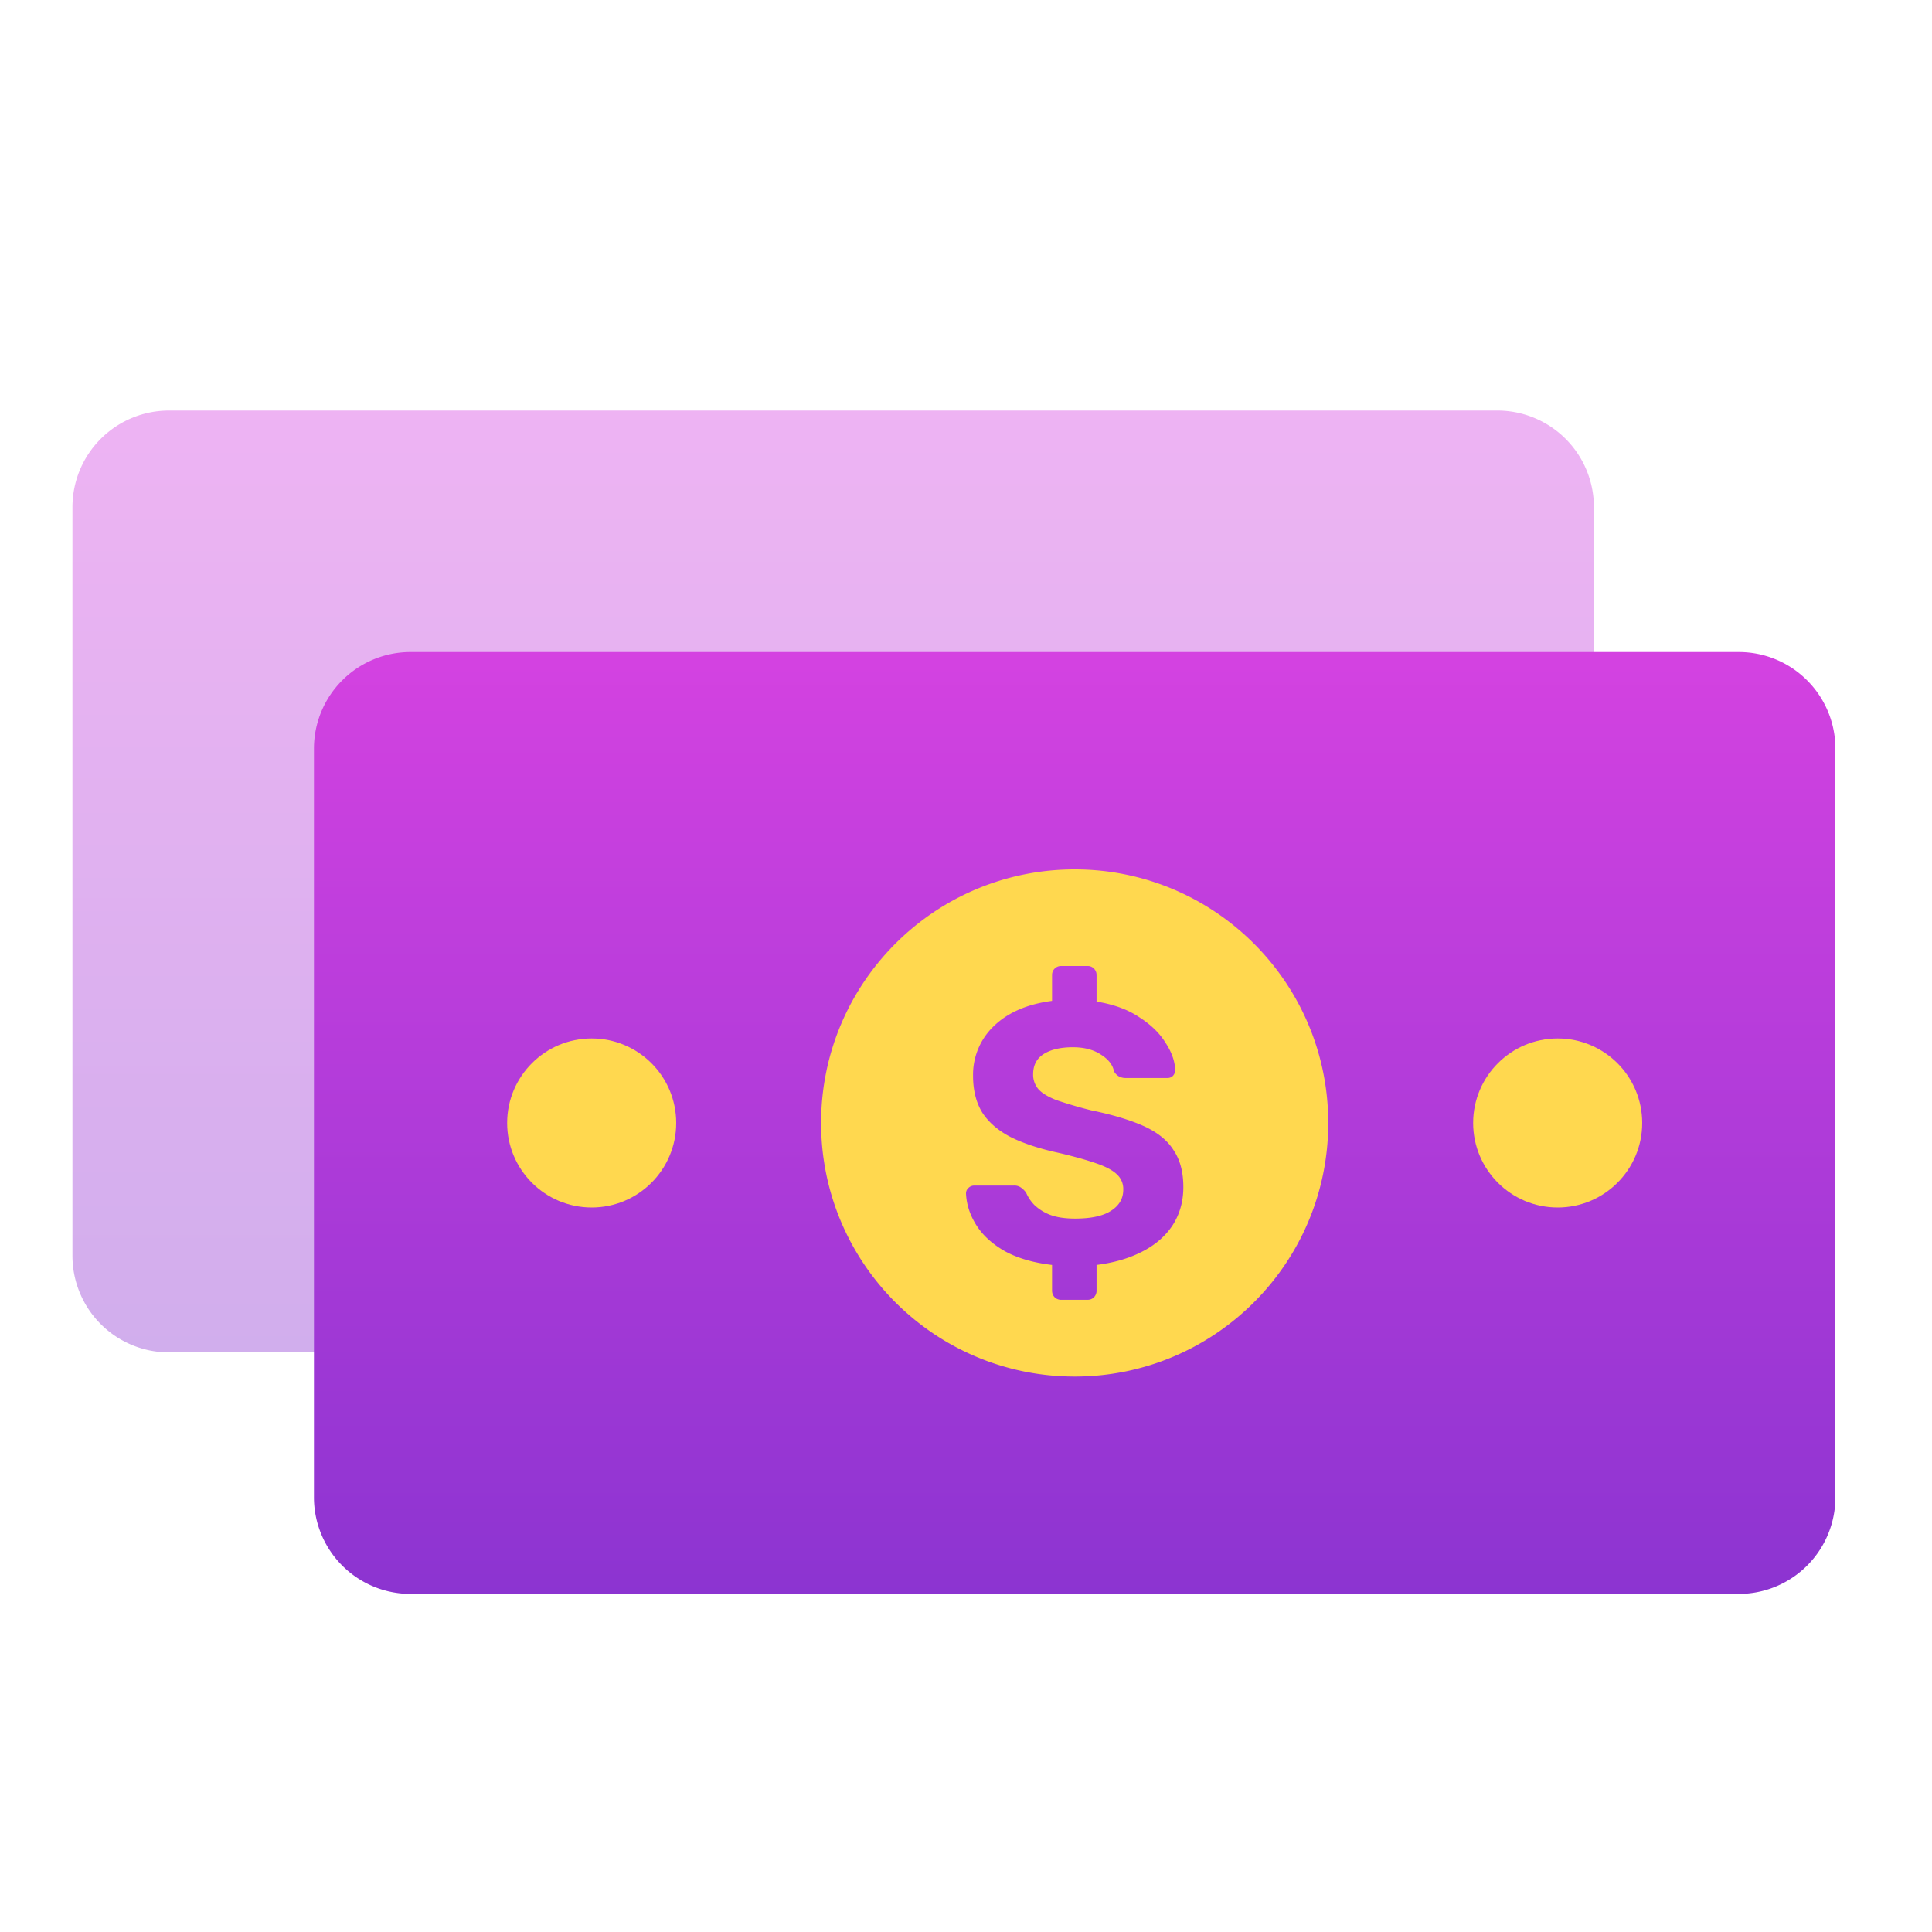<svg width="80" height="80" fill="none" xmlns="http://www.w3.org/2000/svg"><path opacity=".4" d="M3 21a4 4 0 014-4h55a4 4 0 014 4v31a4 4 0 01-4 4H7a4 4 0 01-4-4V21z" fill="url(#paint0_linear_5291_45780)"/><path d="M13 31a4 4 0 014-4h55a4 4 0 014 4v31a4 4 0 01-4 4H17a4 4 0 01-4-4V31z" fill="url(#paint1_linear_5291_45780)"/><circle cx="64.5" cy="46.5" r="3.5" fill="#FFD84F"/><circle cx="24.5" cy="46.5" r="3.5" fill="#FFD84F"/><path fill-rule="evenodd" clip-rule="evenodd" d="M44.5 57C50.299 57 55 52.299 55 46.5S50.299 36 44.5 36 34 40.701 34 46.5 38.701 57 44.5 57zm-.83-3.285a.374.374 0 00.277.107h1.09c.103 0 .19-.035.262-.107a.374.374 0 00.107-.276v-1.06c.727-.092 1.357-.277 1.89-.553.542-.276.962-.64 1.259-1.09.297-.461.445-.989.445-1.582 0-.615-.133-1.122-.4-1.52-.255-.41-.665-.743-1.228-1-.563-.255-1.295-.475-2.196-.66a17.905 17.905 0 01-1.413-.414c-.348-.133-.6-.282-.753-.446a.92.92 0 01-.23-.63c0-.378.148-.66.445-.844.297-.184.697-.276 1.198-.276.471 0 .86.102 1.167.307.308.194.487.425.538.69a.54.54 0 00.215.216c.082.04.169.061.261.061h1.736c.092 0 .168-.03.23-.092a.348.348 0 00.092-.23c-.01-.369-.143-.748-.4-1.137-.245-.4-.608-.752-1.09-1.06-.47-.317-1.06-.532-1.766-.645v-1.09a.374.374 0 00-.107-.276.355.355 0 00-.261-.108h-1.09a.374.374 0 00-.277.108.375.375 0 00-.108.276v1.06c-1.024.133-1.828.48-2.411 1.044a2.775 2.775 0 00-.86 2.058c0 .614.133 1.132.4 1.551.276.41.68.748 1.212 1.014.533.256 1.183.466 1.95.63.646.153 1.158.297 1.537.43.389.133.67.281.845.445a.822.822 0 01.276.645c0 .369-.169.66-.507.875-.328.215-.824.323-1.49.323-.41 0-.752-.051-1.029-.154a1.977 1.977 0 01-.66-.414 1.686 1.686 0 01-.338-.507.921.921 0 00-.2-.2.459.459 0 00-.307-.092h-1.643a.338.338 0 00-.246.108.294.294 0 00-.092.215c.02.46.164.9.43 1.32.266.42.66.779 1.183 1.076.522.286 1.172.476 1.95.568v1.06c0 .112.036.204.108.276z" fill="#FFD84F"/><defs><linearGradient id="paint0_linear_5291_45780" x1="34.5" y1="17" x2="34.5" y2="56" gradientUnits="userSpaceOnUse"><stop stop-color="#D442E1"/><stop offset="1" stop-color="#8C34D1"/></linearGradient><linearGradient id="paint1_linear_5291_45780" x1="44.5" y1="27" x2="44.5" y2="66" gradientUnits="userSpaceOnUse"><stop stop-color="#D442E1"/><stop offset="1" stop-color="#8C34D1"/></linearGradient></defs></svg>